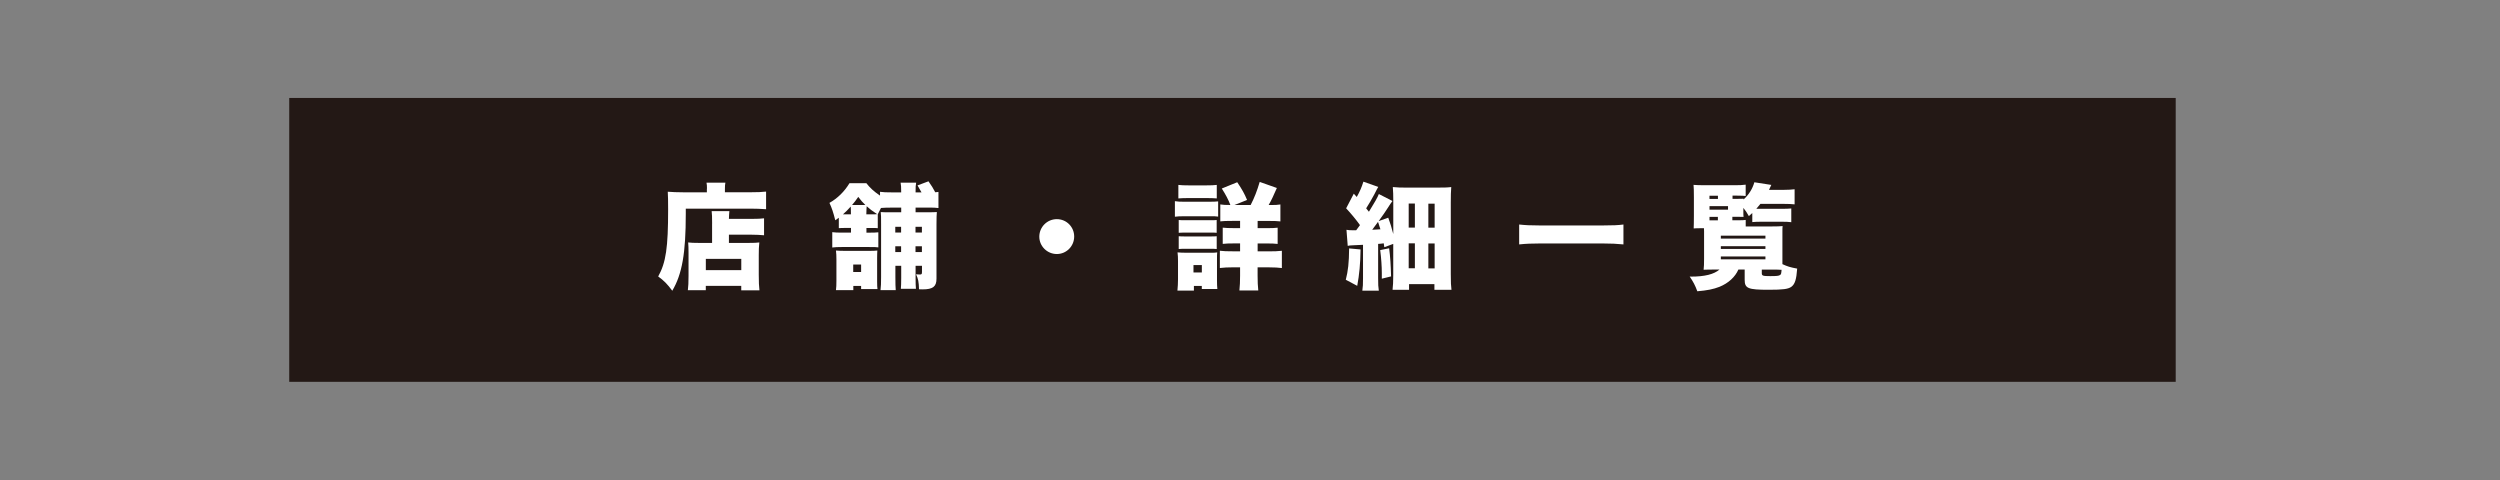 <?xml version="1.0" encoding="UTF-8"?>
<svg id="_レイヤー_1" data-name=" レイヤー 1" xmlns="http://www.w3.org/2000/svg" viewBox="0 0 699.53 134.41">
  <rect x="0" y="0" width="699.53" height="134.41" fill="#808080" stroke="none"/>
  <defs>
    <style>
      .cls-1 {
        fill: #fff;
      }

      .cls-2 {
        fill: #231815;
      }
    </style>
  </defs>
  <rect class="cls-2" x="80.93" y="27.41" width="527.86" height="79.43"/>
  <g>
    <path class="cls-1" d="M197.82,52.77c0-.7-.03-1.15-.13-1.66h5.28c-.1,.48-.13,.93-.13,1.73v.96h7.01c2.02,0,3.52-.06,4.51-.19v4.93c-1.28-.1-3.01-.16-4.42-.16h-18.05v1.41c0,11.1-1.02,16.9-3.78,21.57-1.31-1.79-2.3-2.82-3.94-4,2.18-3.9,2.78-8.1,2.78-18.75,0-2.4-.03-3.84-.1-4.96,1.25,.1,2.62,.16,4.22,.16h6.72v-1.02l.03-.02Zm1.44,9.79c0-1.86-.03-2.62-.13-3.49h4.96c-.06,.64-.1,1.12-.13,2.18h6.21c1.79,0,2.85-.06,3.62-.16v4.74c-1.09-.1-2.27-.16-3.46-.16h-6.37v2.3h5.57c1.44,0,2.14-.03,2.94-.13-.13,1.18-.16,2.11-.16,3.58v5.44c0,2.08,.06,3.23,.19,4.38h-5.09v-1.25h-9.92v1.22h-5.02c.13-.93,.19-2.3,.19-4.06v-6.43c0-1.22-.03-2.08-.1-2.88,.83,.1,1.54,.13,2.91,.13h3.78v-5.41h0Zm-1.76,13.02h9.92v-3.14h-9.92v3.14Z"/>
    <path class="cls-1" d="M236.6,63.78c-.96,0-1.38,.03-1.89,.06v-2.91c-.38,.29-.51,.38-.99,.7-.61-2.4-.96-3.39-1.63-4.86,2.27-1.28,4.19-3.17,5.6-5.5h4.74c.96,1.25,2.08,2.3,3.81,3.46v-1.06c.93,.13,1.76,.16,3.3,.16h2.62v-.26c0-1.18-.03-1.79-.16-2.46h4.35c-.13,.67-.16,1.25-.16,2.46v.26h1.66c-.17-.32-.55-.97-1.12-1.95l3.07-1.15c.83,1.18,1.38,2.05,1.89,3.07,.35-.03,.48-.06,.9-.1v4.51c-.86-.1-1.38-.13-2.59-.13h-3.81v1.31h3.2c1.6,0,2.11,0,2.75-.06-.06,.86-.1,1.5-.1,3.46v15.2c0,2.21-1.02,2.98-3.9,2.98-.1,0-.42,0-.99-.03-.06-2.11-.22-2.88-.83-4.19,.61,.06,.83,.06,1.02,.06,.54,0,.64-.1,.64-.7v-1.73h-1.79v3.33c0,1.63,.03,2.27,.1,3.1h-4.22c.06-.77,.1-1.5,.1-3.01v-3.42h-1.63v3.1c0,2.08,.03,2.72,.1,3.71h-4.26c.13-1.12,.16-1.95,.16-3.71v-14.72c0-2.02,0-2.56-.1-3.42,.83,.06,1.41,.06,3.36,.06h2.37v-1.31h-2.62c-1.25,0-2.24,.03-3.04,.1l-.9,1.76v3.9c-.48-.06-.8-.06-1.79-.06h-1.38v1.31h.77c1.28,0,1.89-.03,2.56-.1v4.22c-.74-.1-.96-.1-2.56-.1h-7.71c-1.12,0-1.82,.03-2.62,.13v-4.29c.74,.1,1.44,.13,2.62,.13h2.62v-1.31h-1.52Zm4.35,17.12v-.9h-2.18v1.18h-4.86c.1-.77,.13-1.41,.13-2.66v-5.89c0-1.06-.03-1.73-.13-2.53,.67,.06,1.5,.1,2.69,.1h6.46c1.22,0,1.82-.03,2.43-.1-.03,.54-.06,1.06-.06,2.18v6.53c0,1.09,.03,1.5,.1,2.08h-4.58Zm-2.85-20.92c0-1.44-.03-1.7-.06-2.18-.83,.93-1.34,1.44-2.18,2.18h2.24Zm4.03-2.62c-.83-.8-1.22-1.28-1.98-2.27-.7,1.02-1.02,1.44-1.73,2.27h3.71Zm-3.39,18.75h2.21v-2.08h-2.21v2.08Zm5.02-16.13c.93,0,1.28,0,1.66-.06-1.57-1.06-1.95-1.34-2.91-2.21-.06,.51-.06,.86-.1,2.27h1.35Zm6.75,3.49v1.6h1.63v-1.6h-1.63Zm1.63,5.44h-1.63v1.63h1.63v-1.63Zm4.03-3.84h1.79v-1.6h-1.79v1.6Zm1.79,5.47v-1.63h-1.79v1.63h1.79Z"/>
    <path class="cls-1" d="M300.57,66.18c0,2.72-2.18,4.9-4.86,4.9s-4.9-2.18-4.9-4.86,2.18-4.9,4.9-4.9,4.86,2.18,4.86,4.86Z"/>
    <path class="cls-1" d="M328.76,56.29c.77,.13,1.38,.16,2.59,.16h6.91c1.34,0,1.89-.03,2.59-.1v4.26c-.64-.1-.93-.1-2.53-.1h-6.98c-1.18,0-1.82,.03-2.59,.13v-4.35h.01Zm.7,25.02c.1-.96,.16-2.14,.16-3.14v-5.15c0-.96-.03-1.54-.13-2.4,.7,.06,1.41,.1,2.37,.1h6.78c1.12,0,1.44,0,1.95-.1-.06,.61-.06,.93-.06,2.11v5.79c0,.96,.03,1.66,.1,2.34h-4.35v-.86h-2.21v1.31h-4.61Zm.26-29.57c.96,.1,1.41,.13,2.91,.13h4.93c1.5,0,1.95-.03,2.91-.13v3.78c-.8-.06-1.57-.1-2.91-.1h-4.93c-1.31,0-2.05,.03-2.91,.1v-3.78Zm.1,9.82c.61,.06,.93,.06,1.92,.06h6.88c1.02,0,1.22,0,1.82-.06v3.58c-.54-.06-.9-.06-1.82-.06h-6.88c-.96,0-1.41,.03-1.92,.06v-3.58Zm0,4.54c.61,.06,.93,.06,1.92,.06h6.85c1.09,0,1.18,0,1.86-.06v3.58c-.54-.06-.9-.06-1.92-.06h-6.85c-.93,0-1.22,0-1.86,.06v-3.58Zm4.13,10.14h2.34v-2.08h-2.34v2.08Zm16-18.88c1.09-2.14,1.76-3.87,2.53-6.46l4.8,1.7c-.96,2.21-1.54,3.46-2.3,4.77h.38c1.54,0,2.11-.03,2.91-.16v4.74c-.83-.1-1.76-.13-3.39-.13h-2.98v2.02h2.46c1.54,0,2.37-.03,3.14-.13v4.54c-.83-.1-1.7-.13-3.14-.13h-2.46v2.21h3.23c1.44,0,2.43-.03,3.55-.16v4.83c-1.06-.13-2.05-.19-3.49-.19h-3.3v2.27c0,1.73,.06,3.01,.19,4.19h-5.28c.13-1.22,.19-2.53,.19-4.13v-2.34h-1.95c-1.5,0-2.59,.06-3.71,.19v-4.83c.99,.13,1.95,.16,3.74,.16h1.92v-2.21h-1.76c-1.41,0-2.14,.03-3.1,.13v-4.54c.9,.1,1.7,.13,3.07,.13h1.79v-2.02h-2.24c-1.6,0-2.46,.03-3.3,.13v-4.74c.83,.13,1.31,.16,2.82,.16-.54-1.44-1.31-2.91-2.4-4.61l4.32-1.76c1.38,2.05,2.02,3.2,2.75,4.96l-3.52,1.41h4.53Z"/>
    <path class="cls-1" d="M380.7,69.8c-.06,4.13-.35,7.04-.93,10.18l-3.2-1.7c.64-2.5,.9-4.77,.93-8.77l3.2,.29h0Zm-3.94-5.5c.54,.1,.9,.13,1.7,.13h1.02c.42-.58,.54-.74,1.06-1.44-1.12-1.57-2.5-3.23-3.87-4.7l2.14-4.1,.83,.93c.86-1.54,1.38-2.75,1.86-4.29l4.16,1.47c-.29,.48-.32,.51-1.09,2.05-.67,1.28-1.63,2.91-2.3,3.94,.19,.25,.45,.57,.77,.96,1.57-2.53,2.43-4.03,2.78-4.96l3.81,1.95c-.35,.45-.67,.93-1.6,2.37-.58,.9-.77,1.18-2.27,3.26l2.69-.96c.64,1.82,.9,2.59,1.41,4.58v-9.31c0-1.54-.03-2.53-.13-3.84,1.28,.13,2.24,.16,4.32,.16h7.39c2.66,0,3.62-.03,4.64-.16-.1,1.15-.13,2.4-.13,4.42v19.9c0,2.3,.06,3.46,.19,4.42h-4.77v-1.57h-7.1v1.57h-4.61c.13-1.18,.19-2.3,.19-4.1v-8.74l-2.5,.93-.16-1.09c-.93,.13-.96,.13-1.57,.16v9.54c0,1.89,.03,2.46,.19,3.55h-4.61c.16-1.12,.19-1.7,.19-3.55v-9.28c-1.89,.1-2.24,.13-2.78,.13-.74,.03-1.09,.06-1.5,.16l-.35-4.48h0Zm7.2-.01c.45-.03,1.22-.06,2.3-.13-.09-.32-.31-1.01-.67-2.08-.7,.96-1.25,1.7-1.63,2.21h0Zm4.74,5.18c.32,2.5,.45,4.61,.54,7.87l-2.59,.64v-1.57c0-1.79-.16-4.19-.45-6.43l2.5-.51Zm5.47-5.79h1.73v-6.72h-1.73v6.72Zm0,11.39h1.73v-6.98h-1.73v6.98Zm5.5-11.36h1.76v-6.72h-1.76v6.72Zm0,11.39h1.76v-6.98h-1.76v6.98Z"/>
    <path class="cls-1" d="M454.26,68.39c-1.86-.19-3.55-.26-5.5-.26h-18.14c-1.95,0-3.62,.06-5.54,.26v-5.57c1.7,.19,3.2,.26,5.54,.26h18.14c2.46,0,4.06-.06,5.5-.26v5.57h0Z"/>
    <path class="cls-1" d="M484.76,61.64h1.25c1.44,0,2.02-.03,2.46-.1v1.82h7.39c1.6,0,2.08-.03,2.94-.1-.06,.42-.06,.7-.06,1.5v9.15c1.38,.64,2.21,.9,4.13,1.25-.22,3.1-.64,4.35-1.63,5.09-.9,.64-2.3,.83-6.37,.83-5.76,0-6.69-.38-6.69-2.78v-2.88h-1.76c-.9,2.08-2.78,3.81-5.28,4.83-1.7,.67-3.46,1.02-6.21,1.25-.61-1.66-1.12-2.62-2.14-4.13,.16,.03,.26,.03,.35,.03,3.87,0,6.43-.64,8-1.98h-1.22c-1.57,0-2.37,.03-3.23,.06,.1-.74,.13-1.7,.13-3.17v-7.52c0-.29,0-.51-.03-.93h-.77c-.93,0-1.28,0-2.11,.06,.03-.9,.06-1.57,.06-3.49v-5.18c0-1.98-.03-2.66-.1-3.52,.86,.06,1.54,.1,3.36,.1h8c1.47,0,2.34-.03,3.23-.16v3.17c-.54-.06-1.22-.1-2.34-.1h-1.34v.9h1.44c.83,0,1.12,0,1.66-.03-.03,.1-.03,.13-.03,.22,1.47-1.31,2.53-3.01,3.04-4.83l4.74,.74c-.19,.41-.41,.87-.64,1.38h4.22c1.12,0,2.08-.06,2.94-.16v4.22c-.86-.1-1.89-.13-2.91-.13h-6.66c-.45,.58-.64,.8-1.15,1.38h6.91c1.38,0,2.18-.03,2.88-.1v3.84c-.7-.1-1.54-.13-2.78-.13h-5.41c-1.09,0-2.11,.03-2.72,.1v-2.53c-.38,.35-.51,.48-.96,.86-.61-1.06-.86-1.47-1.54-2.3v1.02c0,.86,0,1.09,.06,1.5-.7-.03-.9-.03-1.73-.03h-1.41v.96l.03,.02Zm-4.06-5.98v-.9h-2.37v.9h2.37Zm2.82,3.01v-.99h-5.18v.99h5.18Zm-5.18,2.02v.96h2.34v-.96h-2.34Zm3.17,6.08h12.48v-.83h-12.48v.83Zm0,2.88h12.48v-.77h-12.48v.77Zm0,2.91h12.48v-.8h-12.48v.8Zm11.46,3.87c0,.74,.29,.83,2.37,.83,1.76,0,2.43-.06,2.75-.32,.29-.19,.32-.35,.42-1.44-.8-.06-1.38-.06-2.85-.06h-2.69v.99Z"/>
  </g>
</svg>